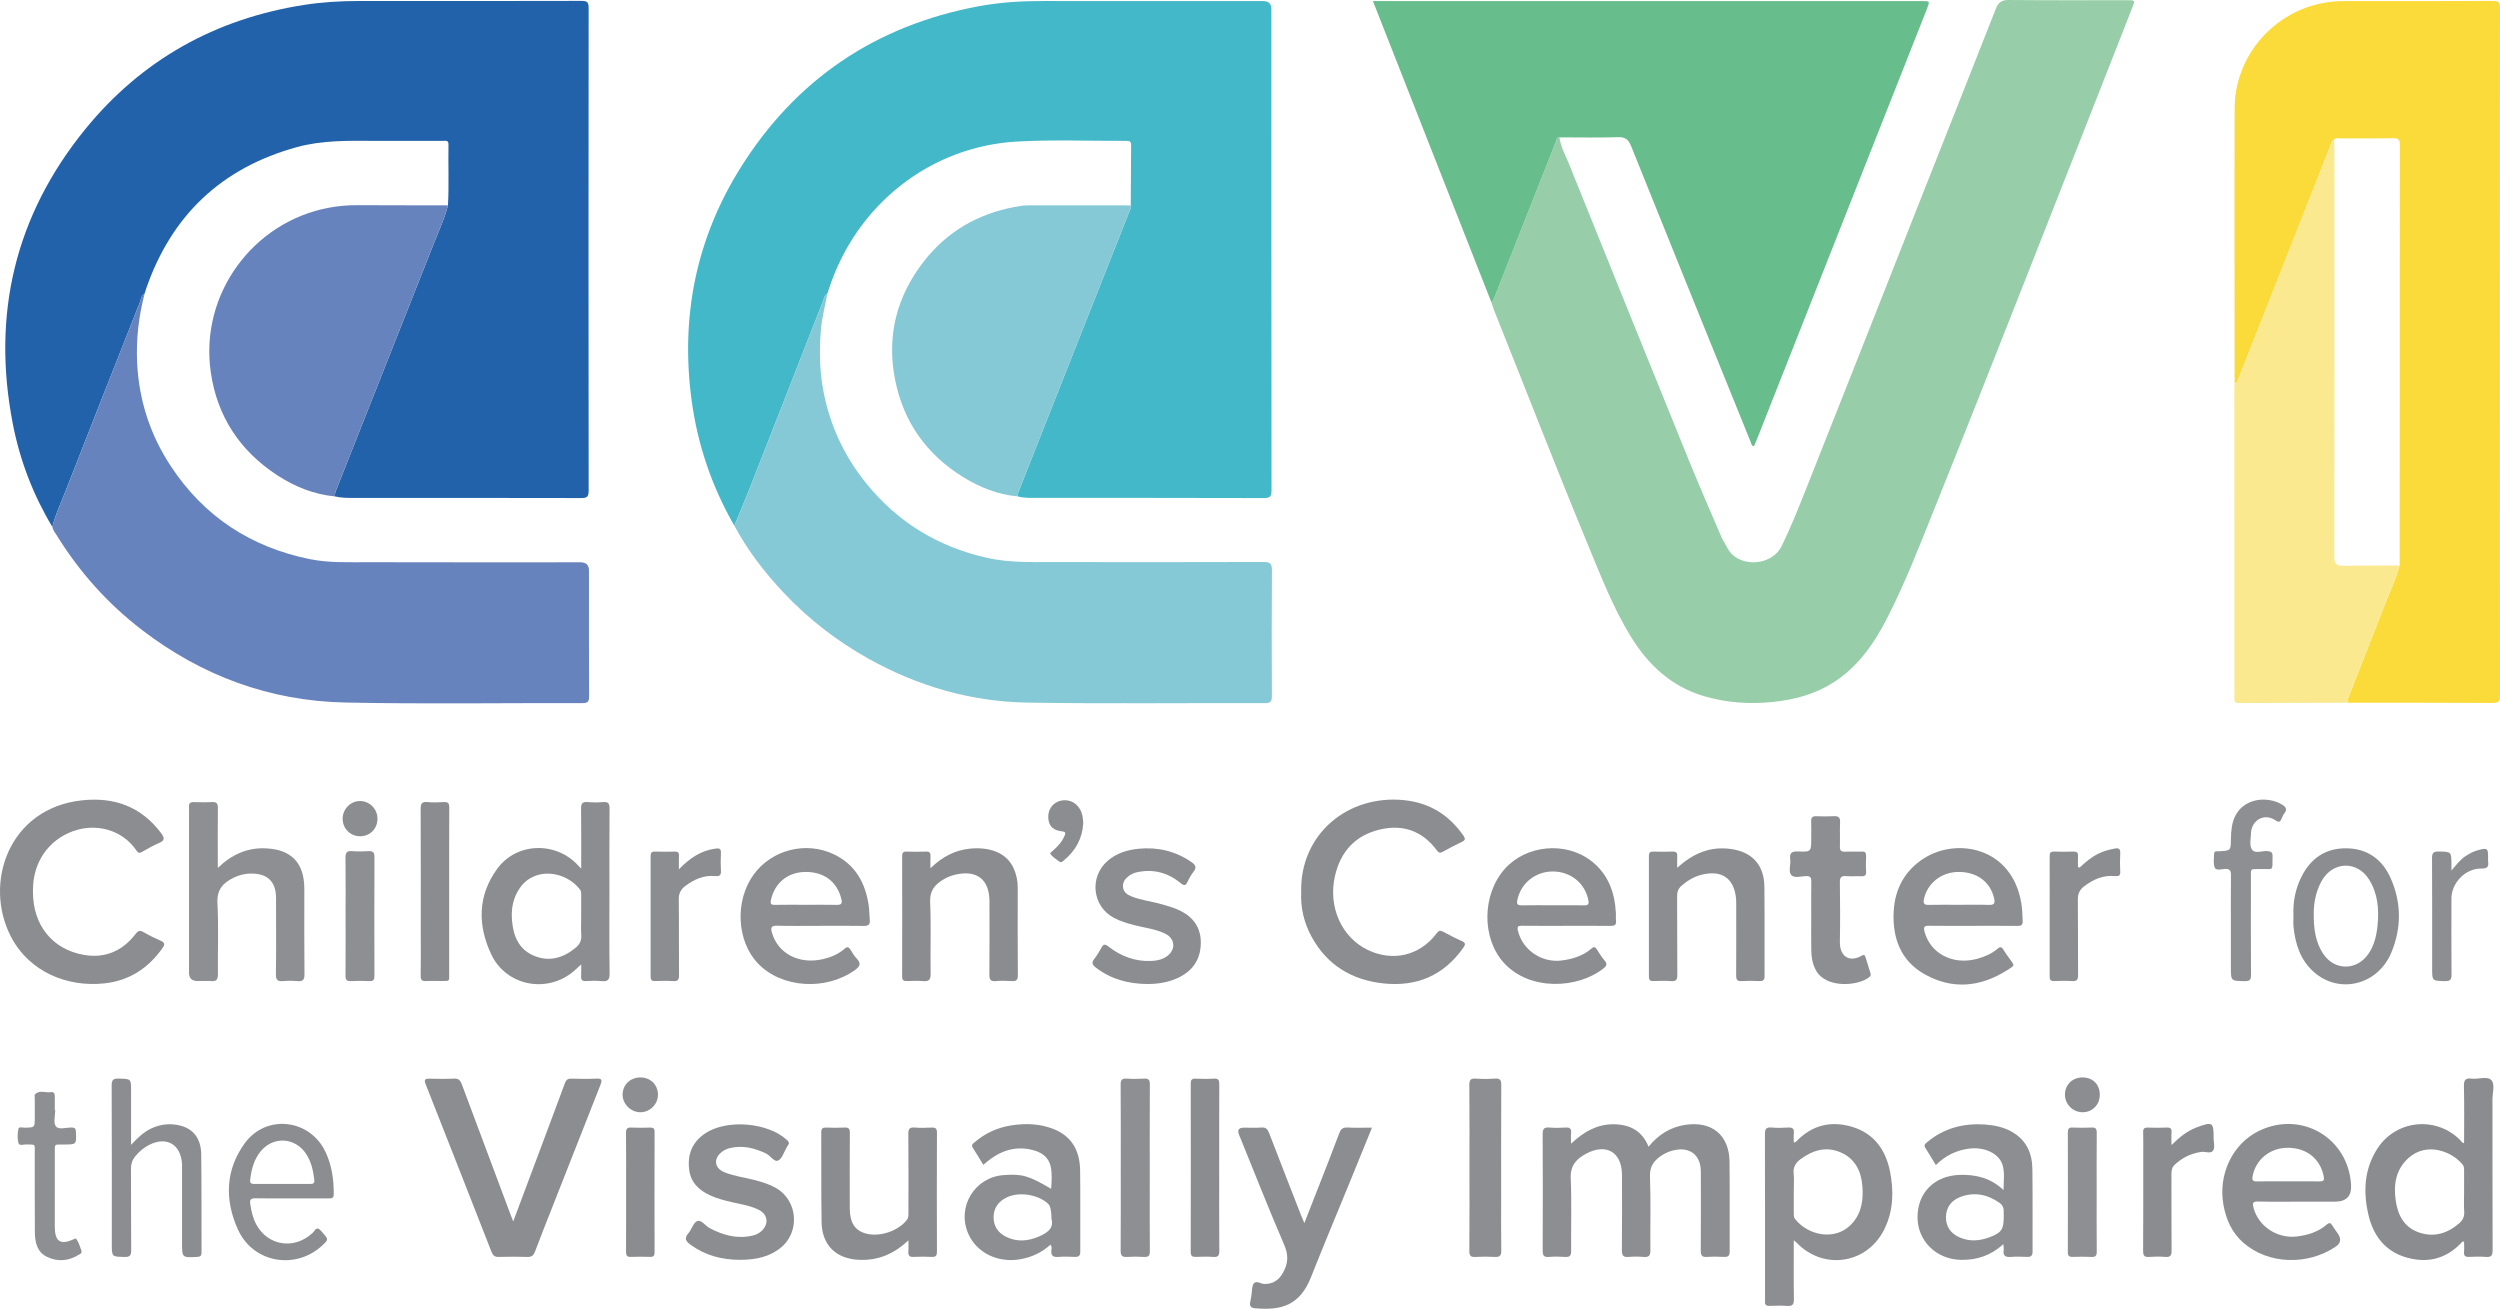 <?xml version="1.0" encoding="UTF-8"?>
<svg id="Layer_2" data-name="Layer 2" xmlns="http://www.w3.org/2000/svg" viewBox="0 0 1947.038 1019.287">
  <defs>
    <style>
      .cls-1 {
        fill: #8c8e91;
      }

      .cls-1, .cls-2, .cls-3, .cls-4, .cls-5, .cls-6, .cls-7, .cls-8, .cls-9, .cls-10, .cls-11, .cls-12 {
        stroke-width: 0px;
      }

      .cls-2 {
        fill: #8e8f92;
      }

      .cls-3 {
        fill: #43b8c9;
      }

      .cls-4 {
        fill: #fbe98f;
      }

      .cls-5 {
        fill: #2262ab;
      }

      .cls-6 {
        fill: #fadb3a;
      }

      .cls-7 {
        fill: #8b8d90;
      }

      .cls-8 {
        fill: #6783be;
      }

      .cls-9 {
        fill: #8a8c8f;
      }

      .cls-10 {
        fill: #86c9d6;
      }

      .cls-11 {
        fill: #67bd8b;
      }

      .cls-12 {
        fill: #97cea9;
      }
    </style>
  </defs>
  <g id="Layer_1-2" data-name="Layer 1">
    <g>
      <path class="cls-5" d="M40.796,410.391c-15.055-25.023-25.34-51.949-30.87-80.544-16.445-85.037,1.782-162.036,56.488-229.248C110.401,46.556,167.796,14.609,236.804,3.821c14.177-2.216,28.44-3.037,42.773-3.032,57.788.019,115.576.062,173.363-.099,4.412-.012,5.501,1.077,5.497,5.482-.127,125.356-.131,250.712.011,376.068.005,4.725-1.392,5.664-5.825,5.654-59.286-.143-118.573-.093-177.859-.102-4.663-.001-9.328-.059-13.901-1.169-.194-1.702.262-3.242.904-4.826,2.743-6.767,5.356-13.586,8.047-20.374,22.746-57.385,45.541-114.751,68.208-172.167,3.828-9.695,8.288-19.172,10.857-29.339.872-15.785.104-31.584.405-47.373.07-3.689-2.484-2.805-4.45-2.809-17.812-.04-35.625.023-53.437-.036-20.131-.067-40.295-.558-59.974,4.832-58.643,16.062-97.769,52.935-117.612,110.335-.432,1.251-.798,2.525-1.195,3.789-2.589,1.478-2.733,4.349-3.66,6.698-19.476,49.325-38.934,98.656-58.27,148.036-3.493,8.922-7.684,17.604-9.892,27.003Z"/>
      <path class="cls-3" d="M880.646,159.948c.084-15.639.121-31.279.295-46.917.03-2.752-1.168-3.333-3.607-3.322-28.472.135-57.017-1.07-85.403.54-67.76,3.843-125.07,49.403-146.306,114.62-.411,1.261-.836,2.517-1.254,3.775-2.485,1.34-2.656,4.073-3.523,6.264-8.181,20.682-16.213,41.423-24.316,62.137-10.642,27.206-21.265,54.419-31.989,81.592-4.072,10.318-8.405,20.534-12.619,30.797-17.536-30.484-28.671-63.14-33.33-98.004-8.65-64.732,3.49-125.393,38.089-180.695,43.13-68.937,105.316-110.879,185.445-125.856,16.571-3.097,33.31-4.103,50.153-4.082,57.123.069,114.246.026,171.369.027q6.528 0,6.532,6.318c.001,124.86-.025,249.719.101,374.579.005,4.631-.882,6.19-5.901,6.174-59.287-.189-118.576-.116-177.864-.133-4.656-.001-9.335.097-13.893-1.155-.313-1.928.603-3.618,1.255-5.275,13.796-35.041,27.648-70.061,41.507-105.077,14.409-36.405,28.842-72.8,43.25-109.205.908-2.293,2.349-4.45,2.009-7.101Z"/>
      <path class="cls-12" d="M1214.555,106.981c.877,7.376,4.613,13.767,7.314,20.472,30.869,76.642,61.828,153.249,92.932,229.796,8.308,20.445,17.154,40.673,25.849,60.959,1.237,2.885,3.155,5.471,4.538,8.302,7.58,15.514,34.183,15.322,42.338-1.183,7.373-14.922,13.439-30.361,19.563-45.768,30.092-75.707,59.906-151.524,89.844-227.292,19.145-48.452,38.397-96.863,57.415-145.365,1.966-5.013,4.433-6.962,10.096-6.902,30.809.328,61.623.153,92.435.159,5.917.001,6.004.114,3.965,5.301-28.4,72.26-56.739,144.544-85.232,216.768-23.077,58.494-46.144,116.994-69.606,175.334-11.453,28.477-22.499,57.165-36.611,84.497-10.188,19.731-22.689,37.577-41.924,49.723-14.349,9.061-30.151,13.227-46.932,14.929-18.256,1.852-36.156.614-53.673-4.593-25.21-7.493-43.143-24.197-56.649-46.148-13.644-22.174-23.055-46.348-32.948-70.284-25.162-60.878-48.974-122.297-73.43-183.458-.859-2.149-1.5-4.385-2.243-6.581.683-1.117,1.546-2.162,2.021-3.361,6.159-15.535,12.255-31.095,18.382-46.643,9.949-25.247,19.9-50.493,29.89-75.724.492-1.242.407-3.211,2.664-2.94Z"/>
      <path class="cls-11" d="M1214.555,106.981c-2.257-.272-2.172,1.698-2.664,2.94-9.99,25.231-19.941,50.477-29.89,75.724-6.127,15.548-12.223,31.108-18.382,46.643-.475,1.199-1.339,2.245-2.021,3.361-30.705-78.074-61.41-156.148-92.35-234.822h6.338c140.258,0,280.517-0,420.775.001,6.789 0,6.769-.004,4.28,6.298-44.097,111.634-88.189,223.27-132.288,334.903-.73,1.848-1.536,3.665-2.307,5.497-2.115-.341-2.11-2.121-2.617-3.374-31.083-76.73-62.191-153.451-93.053-230.27-2.118-5.272-4.524-7.232-10.35-7.044-15.142.487-30.312.151-45.47.144Z"/>
      <path class="cls-6" d="M1740.344,298.585c-.018-71.439-.224-142.88.019-214.318.139-40.948,30.82-75.932,71.27-82.343,4.792-.76,9.582-1.092,14.412-1.093,38.481-.005,76.963.071,115.444-.105,4.373-.02,5.545,1.054,5.542,5.5-.12,178.516-.122,357.032.008,535.548.003,4.723-1.395,5.715-5.848,5.692-37.647-.193-75.296-.144-112.944-.168-.476-1.766.417-3.298,1.005-4.801,9.248-23.666,18.616-47.285,27.825-70.967,4.022-10.341,8.797-20.401,11.8-31.129.031-47.59.077-95.179.088-142.769.015-61.568-.037-123.137.094-184.705.009-4.122-1.03-5.372-5.232-5.291-13.645.265-27.298.075-40.947.129-1.749.007-3.702-.651-5.184.963-2.39,1.642-2.637,4.455-3.575,6.827-23.708,59.997-47.355,120.019-71.034,180.028-.515,1.304-.66,3.073-2.742,3.001Z"/>
      <path class="cls-8" d="M40.796,410.391c2.207-9.398,6.398-18.081,9.892-27.003,19.335-49.38,38.794-98.712,58.27-148.036.927-2.349,1.071-5.22,3.66-6.698-4.566,17.597-6.672,35.415-5.823,53.647,1.376,29.567,10.252,56.672,26.533,81.221,25.8,38.903,62.035,62.536,107.662,71.887,15.262,3.128,30.793,2.395,46.222,2.444,54.968.174,109.938.067,164.907.069q6.572 0,6.577,6.419c.002,32.637-.068,65.273.088,97.909.019,4.036-.893,5.359-5.175,5.348-61.631-.167-123.284.833-184.889-.458-58.586-1.227-111.429-20.721-158.05-56.436-26.701-20.455-48.782-45.135-66.463-73.738-1.293-2.092-2.998-4.011-3.409-6.576Z"/>
      <path class="cls-10" d="M571.924,409.434c4.214-10.263,8.547-20.478,12.619-30.797,10.725-27.173,21.347-54.387,31.989-81.592,8.103-20.713,16.134-41.455,24.316-62.137.867-2.192,1.039-4.924,3.523-6.264-1.608,9.264-4.179,18.321-4.993,27.771-1.375,15.964-1.139,31.797,1.785,47.571,5.003,26.994,16.256,51.147,33.464,72.454,24.711,30.599,56.498,49.763,94.911,58.191,16.247,3.565,32.689,3.084,49.108,3.112,55.127.094,110.254.093,165.381-.063,4.868-.014,6.61,1.028,6.57,6.296-.247,32.63-.19,65.262-.042,97.893.019,4.096-.625,5.762-5.342,5.748-61.622-.189-123.256.57-184.863-.405-43.977-.696-85.386-12.703-123.924-34.185-24.595-13.71-46.598-30.753-65.909-51.203-14.988-15.872-28.233-33.083-38.592-52.391Z"/>
      <path class="cls-4" d="M1740.344,298.585c2.082.072,2.227-1.697,2.742-3.001,23.678-60.009,47.325-120.03,71.034-180.028.937-2.372,1.184-5.185,3.576-6.827.136,2.315.388,4.63.388,6.945.02,106.048.057,212.095-.104,318.142-.008,5.108,1.824,6.81,6.439,6.783,14.819-.085,29.638-.135,44.457-.198-3.003,10.728-7.778,20.787-11.8,31.129-9.208,23.681-18.577,47.3-27.825,70.967-.588,1.503-1.48,3.036-1.005,4.801-28.141.067-56.282.103-84.422.248-2.84.015-3.801-.952-3.712-3.751.164-5.156.047-10.32.046-15.482-.014-75.584-.028-151.167-.032-226.751,0-.992.142-1.985.218-2.977Z"/>
      <path class="cls-10" d="M880.646,159.948c.34,2.651-1.101,4.809-2.009,7.101-14.408,36.405-28.841,72.8-43.25,109.205-13.859,35.016-27.711,70.036-41.507,105.077-.653,1.657-1.568,3.346-1.255,5.275-15.534-1.387-29.617-7.046-42.696-15.157-28.255-17.522-46.176-42.662-52.727-75.217-6.901-34.295.995-65.494,22.567-93.005,18.073-23.048,41.934-36.737,70.65-42.07,3.413-.634,6.898-1.226,10.351-1.235,26.625-.075,53.251-.002,79.876.026Z"/>
      <path class="cls-8" d="M348.879,159.918c-2.569,10.166-7.029,19.643-10.857,29.339-22.667,57.416-45.462,114.782-68.208,172.167-2.691,6.788-5.304,13.607-8.047,20.374-.642,1.584-1.098,3.123-.904,4.826-16.38-1.559-31.227-7.547-44.84-16.42-29.139-18.993-46.884-45.864-51.851-80.216-8.849-61.201,33.184-117.305,92.001-128.227,7.383-1.371,14.768-2.007,22.271-1.968,23.477.122,46.956.095,70.434.126Z"/>
      <path class="cls-1" d="M1223.546,890.725c10.035-9.402,20.271-15.094,32.695-15.125,12.582-.032,22.6,4.703,27.674,17.488,7.682-9.439,16.985-15.304,28.771-17.062,20.452-3.051,34.029,7.944,34.29,28.54.296,23.309.024,46.626.123,69.939.013,3.175-.874,4.554-4.238,4.389-4.487-.22-9.007-.273-13.486.014-3.805.244-4.819-1.2-4.791-4.871.154-19.482.076-38.966.067-58.449-.001-1.83-.005-3.666-.14-5.49-.75-10.128-7.893-16.04-17.967-14.764-4.332.549-8.436,1.933-12.123,4.35-5.973,3.916-9.715,8.391-9.398,16.613.739,19.122.103,38.293.337,57.44.052,4.28-1.292,5.52-5.361,5.172-3.803-.325-7.679-.326-11.482,0-4.072.349-5.425-.892-5.374-5.177.231-19.48.112-38.965.098-58.448-.014-17.918-12.125-25.209-27.998-16.743-7.583,4.045-12.369,9.288-11.935,19.198.822,18.781.132,37.625.326,56.44.039,3.807-1.103,4.989-4.808,4.727-4.144-.293-8.351-.358-12.482.014-4.189.378-4.904-1.388-4.887-5.13.133-30.14.157-60.281-.022-90.421-.025-4.153,1.048-5.602,5.246-5.234,4.133.363,8.338.301,12.482.012,3.535-.247,4.825.981,4.426,4.472-.239,2.091-.044,4.232-.044,8.107Z"/>
      <path class="cls-7" d="M399.703,951.303c5.412-14.455,10.289-27.481,15.165-40.508,8.388-22.411,16.814-44.808,25.111-67.253.964-2.607,2.298-3.57,5.086-3.486,6.488.197,12.999.309,19.476-.022,4.511-.231,4.495,1.341,3.114,4.83-12.728,32.137-25.351,64.316-37.992,96.487-4.376,11.137-8.792,22.258-13.023,33.45-1.084,2.868-2.492,4.218-5.781,4.108-7.485-.25-14.987-.208-22.476-.016-2.984.076-4.448-1.016-5.518-3.752-17.067-43.644-34.193-87.265-51.399-130.854-1.423-3.606-.233-4.298,3.126-4.214,6.324.157,12.667.283,18.977-.048,3.55-.186,4.936,1.311,6.069,4.357,12.275,33.021,24.662,66,37.022,98.989.814,2.173,1.662,4.333,3.044,7.931Z"/>
      <path class="cls-7" d="M25.671,694.68c.012,25.898,15.18,44.866,39.933,49.045,16.384,2.766,29.801-3.126,39.874-16.214,2.039-2.649,3.4-3.235,6.337-1.516,4.298,2.517,8.833,4.664,13.391,6.691,3.124,1.389,3.352,2.828,1.422,5.581-11.126,15.877-26.137,25.582-45.436,27.631-28.423,3.016-58.197-8.599-72.659-36.396-21.59-41.498-1.871-100.004,55.299-106.185,25.333-2.739,46.165,4.926,61.737,25.648,2.731,3.635,2.864,5.673-1.743,7.602-4.585,1.919-8.892,4.52-13.264,6.924-1.704.937-2.821,1.102-4.102-.805-11.39-16.954-32.093-21.669-49.508-15.38-19.272,6.961-31.12,24.162-31.279,45.375-.005.666-.001,1.332-.001,1.998Z"/>
      <path class="cls-1" d="M1397.022,965.906c0,16.048-.156,31.016.099,45.976.073,4.248-1.284,5.478-5.348,5.181-4.471-.327-8.991-.218-13.477-.024-2.876.124-3.999-.96-3.671-3.743.058-.492.008-.998.008-1.497,0-42.771.051-85.542-.084-128.313-.013-3.982.766-5.753,5.134-5.359,4.294.387,8.665.308,12.973.015,3.589-.244,4.766,1.09,4.41,4.529-.235,2.269-.044,4.583-.044,7.171.857-.295,1.41-.316,1.682-.603,12.18-12.895,27.018-16.639,43.731-11.659,17.056,5.082,26.126,17.909,29.502,34.603,3.077,15.217,2.731,30.507-4.249,44.897-13.23,27.272-47.324,32.622-68.364,10.825-.431-.447-.938-.82-2.302-2ZM1397.021,927.805c0,5.649-.004,11.298.003,16.946.002,1.655-.063,3.283,1.088,4.731,10.283,12.927,31.703,17.319,44.215,3.491,7.622-8.423,8.989-18.627,8.107-29.341-.944-11.466-5.532-21.021-16.492-25.947-11.493-5.165-22.062-2.045-31.734,5.171-3.646,2.72-5.779,6.045-5.285,11.004.458,4.606.098,9.294.099,13.946Z"/>
      <path class="cls-7" d="M1013.381,694.935c-1.11-45.548,36.708-76.31,80.318-71.744,19.698,2.063,34.708,11.438,45.947,27.479,1.827,2.608,1.618,3.75-1.295,5.097-4.977,2.301-9.803,4.941-14.615,7.58-1.893,1.038-3.04,1.136-4.516-.859-11.286-15.247-26.376-20.791-44.747-16.386-19.052,4.567-30.404,17.193-34.74,35.942-5.614,24.279,5.151,48.053,25.646,57.85,19.505,9.324,40.546,4.3,53.453-12.955,1.651-2.207,2.877-2.543,5.22-1.266,4.671,2.545,9.403,5.018,14.277,7.139,3.324,1.447,3.062,2.836,1.218,5.444-15.175,21.463-36.124,30.344-61.856,27.667-24.725-2.572-44.121-14.166-56.22-36.417-5.908-10.866-8.633-22.624-8.09-34.569Z"/>
      <path class="cls-7" d="M452.636,676.518c0-16.267.131-31.378-.088-46.484-.058-4.005.821-5.778,5.169-5.371,3.961.371,8.004.328,11.974.008,3.93-.317,5.08.973,5.045,4.972-.194,22.299-.093,44.601-.093,66.901,0,20.47-.217,40.944.148,61.407.095,5.324-1.584,6.618-6.44,6.141-3.957-.389-7.988-.202-11.977-.039-2.753.113-3.99-.757-3.779-3.674.199-2.753.043-5.532.043-9.303-2.637,2.404-4.463,4.236-6.457,5.862-20.795,16.958-52.069,10.691-63.569-13.636-10.728-22.694-10.583-45.794,4.592-66.639,15.175-20.844,45.94-21.521,63.271-2.446.435.479.886.944,2.162,2.3ZM452.639,713.525c0-5.494.003-10.988-.002-16.482-.001-1.489.082-2.953-.925-4.278-10.608-13.953-34.479-18.236-46.519-1.639-5.661,7.804-7.221,16.722-6.401,26.08,1.045,11.926,5.306,22.249,17.133,27.174,11.765,4.9,22.495,1.751,32.101-6.012,3.1-2.504,4.998-5.511,4.693-9.865-.348-4.97-.081-9.984-.081-14.978Z"/>
      <path class="cls-9" d="M1919.071,890.238c0-14.786.23-29.538-.129-44.276-.12-4.93,1.302-6.498,6.073-5.896,5.219.658,12.066-2.249,15.323,1.195,2.975,3.146.822,9.847.829,14.976.054,39.133-.033,78.266.122,117.399.016,4.15-1.071,5.618-5.276,5.271-4.302-.356-8.663-.232-12.985-.027-2.992.142-4.285-.767-4.006-3.916.234-2.632.048-5.302.048-7.842-.949-.582-1.393-.01-1.822.45-11.99,12.864-26.655,16.538-43.25,11.716-16.712-4.857-25.796-17.273-29.511-33.484-4.097-17.875-3.182-35.539,7.178-51.439,14.699-22.558,46.194-25.308,64.83-5.985.638.661.922,1.805,2.574,1.858ZM1919.072,928.661c0-5.659-.016-11.319.01-16.978.008-1.685-.032-3.303-1.172-4.715-8.302-10.275-28.017-17.907-42.187-5.043-10.082,9.153-11.789,21.114-9.772,33.909,1.774,11.255,6.941,20.343,18.243,24.122,11.56,3.865,21.932.678,31.014-7.201,2.807-2.435,4.242-5.194,3.953-9.12-.366-4.967-.088-9.98-.089-14.974Z"/>
      <path class="cls-2" d="M169.621,675.961c11.152-10.739,23.239-15.914,37.454-15.261,19.995.918,29.93,11.471,29.946,31.519.017,22.146-.133,44.294.117,66.438.051,4.53-1.299,5.867-5.625,5.445-3.63-.354-7.348-.348-10.98-.003-4.269.406-5.723-.802-5.654-5.4.285-18.812.122-37.631.114-56.447-.001-1.831.035-3.67-.119-5.491-.846-10.008-6.239-15.469-16.192-16.29-5.746-.474-11.28.483-16.504,3.009-8.321,4.023-13.422,9.213-12.836,19.907,1.009,18.428.158,36.952.371,55.433.049,4.23-1.311,5.623-5.41,5.271-3.472-.299-6.991-.06-10.489-.062q-6.595-.004-6.601-6.418c-.002-41.795-.001-83.591-.001-125.386 0-1.332.078-2.669-.012-3.995-.173-2.576.972-3.585,3.533-3.531,4.828.103,9.671.224,14.488-.037,3.653-.198,4.495,1.341,4.46,4.689-.143,13.486-.059,26.975-.059,40.463,0,1.63-0,3.26-0,6.147Z"/>
      <path class="cls-1" d="M1536.325,721.055c-11.317.001-22.636.107-33.95-.06-3.744-.055-4.488.958-3.508,4.631,4.55,17.058,22.019,26.202,40.833,21.153,5.852-1.57,11.339-3.911,15.975-7.862,2.036-1.735,3.259-1.625,4.598.714,1.235,2.157,2.772,4.144,4.214,6.179,4.703,6.637,5.312,5.622-1.619,9.993-20.549,12.957-42.289,15.076-63.794,3.045-18.829-10.533-25.344-28.441-24.24-49.071.93-17.392,8.539-31.691,23.517-41.266,25.794-16.489,68.598-8.654,75.869,34.799.771,4.606.887,9.246,1.092,13.898.139,3.161-1.075,3.937-4.037,3.903-11.648-.136-23.299-.056-34.949-.055ZM1525.588,704.67c7.829,0,15.665-.2,23.484.081,4.132.149,4.828-1.448,4.009-5.016-2.986-13.018-13.505-20.815-28.043-20.646-13.222.154-24.109,8.899-26.672,21.278-.684,3.306.317,4.446,3.736,4.362,7.824-.191,15.657-.06,23.486-.06Z"/>
      <path class="cls-1" d="M638.184,721.055c-10.988 0-21.981.186-32.963-.086-4.777-.119-5.135,1.587-3.962,5.588,4.738,16.152,21.028,24.684,39.578,20.458,6.243-1.422,12.074-3.86,16.922-8.114,2.104-1.846,3.236-1.51,4.585.686,1.478,2.405,2.946,4.898,4.864,6.934,3.445,3.656,2.888,5.893-1.213,8.86-22.702,16.426-57.3,14.253-75.709-5.05-16.638-17.446-18.116-48.908-3.256-69.297,14.061-19.293,40.808-26.119,62.534-15.633,16.628,8.025,24.489,22.275,27.021,39.934.517,3.606.422,7.295.813,10.924.398,3.691-.971,4.943-4.752,4.872-11.484-.216-22.974-.078-34.462-.078ZM627.565,704.67c7.973,0,15.949-.121,23.919.056,3.536.078,4.73-.785,3.799-4.553-3.335-13.492-13.524-21.259-28.113-21.084-13.649.164-23.753,8.488-26.695,21.613-.72,3.212-.066,4.092,3.171,4.023,7.97-.169,15.946-.055,23.919-.055Z"/>
      <path class="cls-7" d="M1792.635,935.87c-11.326 0-22.656.196-33.974-.1-4.321-.113-4.494,1.373-3.576,4.874,3.802,14.502,18.644,24.336,34.108,22.299,8.374-1.103,16.306-3.523,22.817-9.17,2.226-1.931,3.262-1.29,4.54.831,1.286,2.134,2.813,4.123,4.235,6.176q4.252,6.134-1.785,10.189c-22.009,14.785-52.442,13.668-71.587-2.876-9.057-7.826-13.693-18.155-15.776-29.82-4.197-23.506,6.985-47.201,27.187-57.277,33.013-16.465,69.984,4.857,72.233,41.659q.808,13.215-12.44,13.215c-8.661,0-17.322 0-25.982 0ZM1781.959,920.052c8.157,0,16.315-.064,24.471.036,2.66.033,3.958-.345,3.364-3.595-2.5-13.664-13.048-22.424-27.553-22.579-14.127-.151-25.461,8.935-27.901,22.273-.494,2.7.019,3.981,3.15,3.919,8.154-.163,16.313-.055,24.47-.054Z"/>
      <path class="cls-7" d="M1219.799,721.05c-11.487.001-22.976.085-34.461-.054-3.199-.039-3.919.689-3.125,3.977,3.595,14.879,18.466,25.069,34.006,23.071,8.572-1.102,16.618-3.539,23.265-9.303,2.059-1.786,3.028-1.065,4.23.782,1.905,2.927,3.729,5.953,5.995,8.586,2.229,2.59,1.622,4.119-.807,6.048-20.101,15.967-57.553,17.78-77.626-4.237-17.296-18.972-17.292-53.043.717-73.271,16.522-18.558,47.266-21.559,67.186-6.209,13.335,10.275,18.54,24.683,19.313,41.019.087,1.827-.161,3.685.075,5.486.456,3.48-1.199,4.194-4.306,4.159-11.486-.132-22.974-.052-34.461-.052ZM1209.48,705.041c8.149,0,16.299-.098,24.445.051,3.035.056,3.691-1.028,3.155-3.85-2.527-13.319-13.828-22.544-27.777-22.521-13.592.023-24.868,9.181-27.574,22.206-.628,3.024-.018,4.238,3.306,4.169,8.145-.169,16.296-.055,24.445-.055Z"/>
      <path class="cls-1" d="M1560.224,968.982c-9.773,8.907-20.784,12.5-33.28,12.203-18.928-.45-33.51-14.724-33.551-33.144-.043-19.27,13.349-32.514,33.056-33.027,12.414-.323,23.747,2.277,33.933,11.823.044-7.251,1.077-13.472-.752-19.526-2.686-8.892-13.933-14.165-25.605-12.797-10.163,1.191-18.77,5.354-26.381,12.857-2.839-4.678-5.375-9.112-8.177-13.372-1.531-2.328.028-3.295,1.416-4.46,13.069-10.97,28.299-14.885,45.065-13.739,7.203.493,14.168,1.954,20.557,5.465,11.395,6.262,16.149,16.553,16.335,28.923.322,21.466.037,42.941.149,64.412.017,3.28-1.078,4.454-4.333,4.29-4.152-.209-8.343-.309-12.479.022-4.249.339-6.37-.851-5.675-5.455.184-1.215-.138-2.506-.278-4.474ZM1560.546,947.627c-.303-3.407,1.146-7.714-3.199-10.769-9.511-6.687-19.687-8.783-30.658-4.614-7.019,2.667-11.071,8.209-11.142,15.696-.069,7.238,3.639,12.641,10.396,15.667,8.105,3.63,16.194,2.878,24.219-.264,8.611-3.371,10.385-6.009,10.384-15.714Z"/>
      <path class="cls-1" d="M765.796,907.198c-2.765-4.528-5.347-8.966-8.149-13.262-1.532-2.349.203-3.307,1.522-4.436,8.16-6.987,17.63-11.303,28.18-12.985,11.31-1.804,22.552-1.462,33.364,2.863,14.573,5.829,20.319,17.517,20.507,32.317.266,20.96.014,41.927.125,62.89.017,3.26-1.043,4.466-4.315,4.306-4.317-.211-8.674-.323-12.974.025-4.323.35-5.67-1.409-5.207-5.433.14-1.212.478-2.614-.755-4.093-6.664,6.043-14.465,9.702-23.316,11.299-17.486,3.155-34.116-4.886-40.673-19.865-9.096-20.777,4.822-43.933,27.431-45.638,14.467-1.091,19.516.348,37.107,10.677.392-5.923.868-11.722-.346-17.357-1.374-6.383-5.891-10.345-11.977-12.262-12.285-3.869-23.622-1.465-34.052,5.776-2.156,1.497-4.115,3.28-6.472,5.179ZM818.901,949.201q-0-9.318-2.581-11.69c-7.894-7.256-22.565-9.602-32.228-4.964-6.312,3.03-10.194,8.034-10.269,15.201-.074,7.101,3.358,12.377,9.741,15.514,8.492,4.173,17.072,3.385,25.484-.216,6.476-2.772,11.966-6.431,9.852-13.846Z"/>
      <path class="cls-7" d="M1068.519,878.219c-5.619,13.815-10.971,27.027-16.364,40.221-10.37,25.37-21.002,50.635-31.074,76.123-8.785,22.23-23.152,26.159-43.617,24.329-3.528-.316-4.536-2.009-3.692-5.294.453-1.762.608-3.599.921-5.397.511-2.939.164-6.563,1.789-8.635,1.984-2.529,5.362.347,8.183.399,6.868.128,11.353-2.949,14.724-9.085,3.944-7.179,4.15-13.547.741-21.448-12.236-28.364-23.518-57.14-35.161-85.761q-2.214-5.442,3.881-5.451c4.494-.005,9.009.268,13.475-.086,3.54-.281,4.918,1.271,6.085,4.314,8.269,21.555,16.697,43.048,25.086,64.558.595,1.526,1.273,3.021,2.345,5.552,4.112-10.494,7.882-20.073,11.62-29.665,5.247-13.465,10.583-26.897,15.624-40.439,1.256-3.374,2.997-4.491,6.526-4.317,6.087.3,12.2.083,18.907.083Z"/>
      <path class="cls-9" d="M724.647,676.23c9.394-9.192,19.393-14.221,31.052-15.322,14.166-1.338,27.906,2.621,33.631,15.098,2.179,4.748,3.295,9.733,3.291,14.975-.016,22.81-.103,45.62.087,68.428.032,3.86-1.167,4.92-4.817,4.665-4.144-.289-8.349-.354-12.48.014-4.166.371-4.903-1.371-4.87-5.112.168-18.979.09-37.96.074-56.94-.015-17.18-9.916-24.829-26.789-20.803-3.279.782-6.333,2.041-9.19,3.762-6.577,3.963-10.625,8.679-10.237,17.522.818,18.611.067,37.287.374,55.929.079,4.794-1.475,6.004-5.886,5.636-4.135-.346-8.326-.192-12.484-.033-2.701.103-3.816-.649-3.807-3.61.092-31.134.082-62.268.013-93.402-.006-2.665.56-3.948,3.558-3.822,4.988.209,9.997.212,14.985-.001,3.021-.129,3.705,1.181,3.533,3.839-.168,2.598-.037,5.215-.037,9.178Z"/>
      <path class="cls-7" d="M1306.244,675.878c12.642-11.552,26.072-16.951,42.056-14.641,16.513,2.387,25.645,12.495,25.841,29.484.266,23.14.016,46.285.134,69.427.016,3.146-1.075,4.04-4.052,3.917-4.655-.194-9.336-.251-13.985.014-3.493.199-4.107-1.329-4.088-4.407.111-18.647.063-37.294.043-55.941-.002-1.824-.032-3.668-.289-5.468-2.062-14.462-10.975-20.407-25.45-17.296-6.569,1.412-12.043,4.622-16.981,8.992-2.389,2.114-3.322,4.608-3.299,7.898.14,20.478-.02,40.958.154,61.435.031,3.696-.896,5.061-4.718,4.798-4.642-.32-9.325-.178-13.984-.041-2.63.077-3.431-.967-3.426-3.52.061-31.301.067-62.602-.003-93.902-.006-2.663.963-3.469,3.505-3.398,4.993.138,9.997.179,14.987-.014,2.968-.115,3.762,1.146,3.591,3.839-.165,2.586-.036,5.191-.036,8.825Z"/>
      <path class="cls-9" d="M707.518,965.99c-11.246,10.56-23.379,15.681-37.872,15.206-18.186-.597-29.437-11.051-29.768-29.316-.423-23.301-.098-46.615-.269-69.922-.024-3.271,1.198-3.907,4.078-3.788,4.656.192,9.335.239,13.985-.012,3.289-.177,4.228.942,4.205,4.208-.138,19.645-.108,39.292-.052,58.938.031,10.895,3.969,16.955,12.299,19.314,10.762,3.048,25.172-1.712,32.078-10.411,1.429-1.8,1.308-3.671,1.309-5.637.009-20.479.104-40.958-.081-61.436-.035-3.882.937-5.324,4.957-4.993,4.301.354,8.662.237,12.982.027,3.06-.149,4.369.519,4.354,4.019-.136,30.801-.123,61.602-.012,92.404.012,3.209-.786,4.479-4.15,4.299-4.65-.249-9.335-.26-13.984.003-3.456.195-4.363-1.248-4.101-4.377.205-2.446.041-4.923.041-8.525Z"/>
      <path class="cls-7" d="M893.146,766.351c-14.517-.168-27.922-3.732-39.628-12.738-2.666-2.051-3.731-3.807-1.235-6.868,2.192-2.688,3.925-5.782,5.627-8.827,1.534-2.744,2.779-2.773,5.29-.804,9.872,7.741,21.064,11.919,33.786,11.281,4.388-.22,8.588-1.186,12.17-3.903,6.742-5.115,6.017-13.499-1.53-17.26-7.695-3.834-16.267-4.62-24.443-6.772-5.487-1.444-10.883-3.036-15.893-5.755-16.649-9.034-19.041-31.731-4.701-44.211,6.959-6.056,15.26-8.611,24.204-9.479,14.95-1.452,28.701,1.831,41.156,10.418,3.131,2.159,4.265,4.129,1.59,7.503-1.845,2.326-3.35,4.99-4.617,7.686-1.496,3.184-2.548,3.521-5.543,1.067-9.924-8.132-21.374-11.162-34.065-8.322-2.057.46-4.149,1.401-5.861,2.628-3.076,2.203-5.394,5.1-4.798,9.248.54,3.763,3.371,5.617,6.55,6.882,7.764,3.09,16.13,3.922,24.098,6.255,3.821,1.119,7.681,2.212,11.341,3.752,12.641,5.318,18.872,14.289,18.563,26.806-.327,13.253-7.19,22.138-19.138,27.249-7.288,3.118-15.006,4.251-22.923,4.163Z"/>
      <path class="cls-7" d="M576.368,981.18c-13.985-.03-26.955-3.324-38.458-11.661-3.601-2.61-5.394-4.969-1.768-9.097,2.607-2.967,3.839-8.241,6.879-9.428,3.212-1.254,6.279,3.7,9.711,5.511,10.62,5.603,21.581,8.605,33.594,5.75,2.631-.625,4.975-1.812,6.959-3.704,5.678-5.416,4.681-12.819-2.357-16.333-6.621-3.306-13.944-4.326-21.049-5.981-5.683-1.324-11.326-2.756-16.628-5.178-8.781-4.012-15.303-10.025-16.527-20.237-1.41-11.764,2.382-21.321,12.367-28.038,16.832-11.323,48.715-8.745,63.763,5.01,1.423,1.301,2.226,2.404.848,4.154-.408.518-.678,1.143-1.021,1.713-2.14,3.56-3.519,8.745-6.643,10.212-3.043,1.428-6.005-3.927-9.535-5.578-8.975-4.196-18.117-6.532-28.022-4.141-2.298.555-4.411,1.495-6.268,2.944-6.765,5.276-5.907,12.63,1.998,15.866,7.733,3.166,16.088,4.086,24.109,6.231,5.472,1.463,10.867,3.141,15.835,5.934,17.48,9.827,19.213,34.947,3.263,47.129-8.096,6.183-17.536,8.886-31.051,8.923Z"/>
      <path class="cls-7" d="M102.08,891.615c5.293-5.634,9.913-10.104,15.934-12.861,7.249-3.319,14.682-4.061,22.375-2.142,10.155,2.533,16.154,10.145,16.317,22.312.341,25.467.148,50.941.256,76.412.011,2.513-.704,3.424-3.358,3.564-11.824.62-11.819.71-11.819-11.106,0-19.312.001-38.624-.001-57.936-0-1.332.064-2.67-.045-3.994-1.233-14.925-12.345-21.048-25.743-14.105-4.17,2.161-7.718,5.166-10.706,8.847-2.301,2.834-3.313,5.848-3.285,9.598.157,21.142-.034,42.287.17,63.428.04,4.139-1.062,5.41-5.264,5.303-9.835-.252-9.84-.037-9.84-10.099 0-41.121.078-82.243-.111-123.363-.021-4.521,1.287-5.592,5.598-5.457,9.516.297,9.523.07,9.523,9.388,0,13.627 0,27.254 0,42.212Z"/>
      <path class="cls-1" d="M1410.616,713.645c-0-8.982-.101-17.966.055-26.945.053-3.065-.587-4.485-4.073-4.402-3.919.094-9.107,1.869-11.483-.767-2.503-2.776-.321-7.969-.852-12.046-.638-4.896.856-6.603,6.11-6.363,10.228.469,10.244.13,10.244-9.98 0-4.491.14-8.988-.046-13.471-.129-3.11,1.148-4.096,4.115-3.986,4.487.166,8.995.239,13.473-.02,3.625-.21,5.095.875,4.923,4.728-.28,6.308.055,12.642-.13,18.957-.09,3.083,1.025,4.1,4.039,3.962,4.317-.198,8.655.078,12.975-.093,2.669-.106,3.485.927,3.381,3.483-.162,3.985-.255,7.997.025,11.97.233,3.306-1.229,3.915-4.085,3.771-3.817-.192-7.679.237-11.471-.123-4.143-.394-4.93,1.349-4.885,5.091.183,15.3.325,30.61-.005,45.905-.246,11.395,7.209,16.644,17.033,10.988,1.616-.931,2.358-.701,2.873.978,1.314,4.285,2.605,8.578,3.99,12.84.45,1.383-.113,2.203-1.104,2.975-8.894,6.938-33.451,8.773-41.313-5.192-2.881-5.117-3.674-10.641-3.755-16.314-.124-8.647-.032-17.298-.033-25.947Z"/>
      <path class="cls-7" d="M1786.192,713.39c-.542-10.83,1.455-21.19,6.383-30.869,7.198-14.14,18.724-22.006,34.692-21.855,16.433.155,28.151,8.569,34.679,23.398,8.368,19.008,8.436,38.529.532,57.672-10.48,25.381-40.553,32.916-60.476,15.23-10.358-9.194-14.389-21.679-15.767-35.101-.287-2.797-.042-5.649-.042-8.475ZM1801.975,712.167c-.021,11.404,1.408,21.363,7.066,30.222,8.788,13.758,26.441,13.88,35.63.341,4.623-6.811,6.306-14.592,7.062-22.56,1.166-12.289.068-24.36-6.606-35.092-9.398-15.11-28.61-14.322-37.152,1.306-4.581,8.381-6.08,17.473-6,25.783Z"/>
      <path class="cls-7" d="M227.295,933.314c-9.495.001-18.993.139-28.483-.072-3.467-.077-4.387,1.175-3.916,4.365.83,5.624,2.016,11.129,4.773,16.163,9.207,16.809,29.966,19.67,44.062,6.193,1.596-1.526,2.708-5.465,6.255-1.395,5.841,6.702,6.073,6.499,1.889,10.589-20.757,20.289-54.592,14.845-66.55-11.545-10.422-23-9.904-46.386,5.324-67.269,16.711-22.917,50.766-18.86,62.854,6.773,4.912,10.416,6.514,21.552,6.427,33.011-.022,2.838-1.296,3.237-3.651,3.218-9.661-.079-19.323-.033-28.984-.032ZM219.836,922.05c7.139,0,14.279-.049,21.417.028,2.297.025,3.874-.2,3.528-3.178-.852-7.326-2.407-14.427-6.637-20.614-8.424-12.321-24.814-13.423-34.571-2.269-5.683,6.497-7.765,14.48-8.719,22.862-.338,2.965,1.271,3.218,3.565,3.196,7.138-.071,14.278-.026,21.417-.025Z"/>
      <path class="cls-1" d="M1144.434,909.333c0-21.454.106-42.909-.095-64.362-.037-3.991,1.117-5.187,5.014-4.935,4.97.321,9.999.369,14.962-.011,4.198-.321,4.906,1.409,4.889,5.141-.13,29.603-.072,59.206-.072,88.81,0,13.305-.149,26.613.09,39.913.073,4.047-1.267,5.244-5.15,5.019-4.974-.288-9.992-.296-14.965.006-3.721.226-4.794-.935-4.762-4.719.185-21.619.09-43.24.09-64.861Z"/>
      <path class="cls-2" d="M872.863,908.672c0-21.301.088-42.603-.083-63.902-.03-3.763,1.056-4.994,4.799-4.734,4.473.31,8.997.282,13.475.007,3.543-.218,4.486,1.059,4.469,4.516-.13,25.794-.07,51.588-.07,77.382,0,17.474-.081,34.948.069,52.42.029,3.41-.845,4.784-4.438,4.557-4.477-.282-8.999-.282-13.476-.002-3.767.236-4.843-1.142-4.818-4.843.148-21.799.073-43.6.073-65.4Z"/>
      <path class="cls-9" d="M349.827,694.351c0,21.125.023,42.249-.013,63.374-.012,6.912.942,6.234-6.507,6.278-3.827.023-7.665-.177-11.478.058-3.321.205-4.261-1.041-4.199-4.29.19-9.976.069-19.959.069-29.939-0-33.267.065-66.534-.085-99.801-.018-4.001.823-5.746,5.165-5.367,4.294.375,8.656.272,12.968.021,3.363-.195,4.165,1.091,4.146,4.296-.129,21.789-.067,43.579-.067,65.369Z"/>
      <path class="cls-9" d="M949.539,909.749c0,21.456-.088,42.912.084,64.367.03,3.679-.852,5.068-4.686,4.788-4.468-.327-8.984-.206-13.47-.03-2.894.113-4.122-.645-4.115-3.854.091-43.743.083-87.486.014-131.229-.004-2.8.852-3.825,3.693-3.717,4.818.183,9.661.26,14.469-.022,3.474-.204,4.082,1.259,4.067,4.334-.106,21.788-.057,43.576-.057,65.365Z"/>
      <path class="cls-2" d="M1737.449,720.67c-0-12.986-.101-25.972.065-38.956.045-3.549-.791-5.188-4.702-4.973-2.7.149-6.842,1.463-7.897-.967-1.347-3.102-.636-7.162-.539-10.802.067-2.529,2.284-1.915,3.815-1.994,9.254-.477,9.193-.457,9.292-9.759.034-3.146.242-6.326.754-9.427,3.703-22.438,26.731-24.768,39.259-17.05,2.904,1.789,3.962,3.698,1.609,6.711-.906,1.16-1.527,2.583-2.089,3.963-1.091,2.677-1.993,3.391-4.963,1.405-8.011-5.359-17.221-1.005-18.816,8.477-.028.164-.059.33-.059.495-.002,4.491-1.457,9.731.371,13.281,2.246,4.361,8.044,1.37,12.254,1.767,2.857.27,4.183.825,4.104,4.002-.302,12.141,1.419,9.756-9.494,9.981-8.301.171-7.345-.914-7.358,7.573-.037,24.972-.089,49.945.07,74.916.024,3.706-.935,4.849-4.724,4.81-10.95-.113-10.952.058-10.952-10.99,0-10.821 0-21.642-0-32.464Z"/>
      <path class="cls-7" d="M528.738,677.054c8.462-8.812,17.166-14.547,28.241-16.126,3.122-.445,4.703-.174,4.495,3.525-.253,4.479-.256,8.995.003,13.474.199,3.44-.771,4.752-4.421,4.374-8.773-.909-16.266,2.504-23.15,7.559-3.545,2.603-5.336,5.787-5.273,10.546.263,19.635.011,39.277.197,58.914.035,3.722-.921,5.027-4.717,4.766-4.64-.319-9.322-.184-13.979-.037-2.61.083-3.438-.88-3.433-3.467.067-31.289.067-62.578.002-93.867-.005-2.538.691-3.579,3.372-3.493,5.156.166,10.323.129,15.481.013,2.321-.052,3.332.693,3.218,3.124-.147,3.115-.036,6.242-.036,10.694Z"/>
      <path class="cls-7" d="M1619.557,675.759c4.511-4.189,9.132-8.193,14.696-10.932,4.077-2.007,8.358-3.141,12.79-3.986,3.369-.643,4.401.499,4.225,3.836-.245,4.644-.259,9.322.006,13.964.186,3.259-1.06,3.955-4.035,3.662-9.127-.898-16.908,2.504-24.001,7.915-3.375,2.574-5.029,5.672-4.978,10.185.22,19.624.003,39.253.176,58.878.032,3.678-.889,5.07-4.715,4.808-4.637-.318-9.316-.181-13.97-.037-2.614.081-3.447-.906-3.442-3.484.064-31.269.063-62.539.003-93.808-.005-2.519.704-3.614,3.381-3.534,4.987.15,9.986.166,14.972-.007,2.788-.097,3.931.81,3.73,3.675-.194,2.761-.042,5.547-.042,8.321.402.181.803.362,1.205.543Z"/>
      <path class="cls-9" d="M1691.184,891.779c6.319-6.227,12.227-10.941,19.518-13.704,12.459-4.723,13.386-4.208,13.308,8.591-.02,3.294,1.35,7.311-.625,9.694-1.925,2.322-5.95.316-9.031.768-7.986,1.171-14.892,4.484-20.732,10.061-2.11,2.015-2.489,4.462-2.478,7.258.077,19.805-.058,39.612.126,59.416.036,3.85-.882,5.386-4.939,5.043-4.133-.349-8.336-.314-12.475-.007-3.737.277-4.782-.947-4.755-4.723.173-24.631.089-49.264.089-73.896,0-6.158.133-12.32-.057-18.472-.089-2.881.916-3.749,3.712-3.638,4.821.19,9.664.234,14.48-.013,3.106-.159,4.177.865,3.912,3.941-.24,2.786-.051,5.61-.051,9.683Z"/>
      <path class="cls-2" d="M43.018,864.532c0,4.311-1.627,9.835.44,12.604,2.245,3.008,8.082.915,12.34.997,2.688.052,3.277,1.059,3.369,3.54.358,9.687.443,9.648-9.179,9.696-8.165.041-7.28-.969-7.295,7.067-.035,18.968-.029,37.936-.005,56.903.015,11.662,4.303,14.484,14.782,9.807.57-.254,1.591-.734,1.707-.582,2.14,2.819,3.072,6.229,4.252,9.482.771,2.127-1.513,2.795-2.779,3.553-7.683,4.597-15.867,5.127-23.862,1.344-7.795-3.688-9.548-11.221-9.627-18.938-.21-20.629-.049-41.262-.085-61.894-.013-7.615.85-6.552-6.555-6.821-2.131-.078-5.514,1.467-6.195-1.226-.869-3.43-.671-7.346.015-10.868.38-1.951,3.223-.917,4.933-.945,7.813-.126,7.814-.069,7.814-7.989 0-4.992-.003-9.983.002-14.975.001-.998-.391-2.393.115-2.93,3.615-3.835,8.308-1.07,12.477-1.76,2.469-.409,3.047,1.317,3.011,3.45-.06,3.493-.016,6.988-.016,10.482.114 0.0.228.001.341.001Z"/>
      <path class="cls-2" d="M269.152,713.91c-0-15.289.105-30.58-.075-45.867-.044-3.762.782-5.496,4.928-5.163,4.295.345,8.647.238,12.959.025,3.314-.164,4.689.723,4.673,4.391-.131,30.911-.107,61.822-.023,92.733.008,2.947-.735,4.21-3.903,4.061-4.811-.227-9.65-.251-14.457.006-3.393.181-4.192-1.141-4.163-4.317.138-15.288.062-30.578.062-45.868Z"/>
      <path class="cls-2" d="M1632.919,928.667c0,15.313-.078,30.627.063,45.939.03,3.202-.807,4.486-4.185,4.307-4.815-.255-9.658-.176-14.481-.021-2.691.086-3.866-.633-3.858-3.6.084-31.126.078-62.252.008-93.378-.006-2.748.748-3.878,3.665-3.761,4.987.201,9.997.234,14.98-.009,3.226-.157,3.88,1.18,3.859,4.083-.11,15.479-.052,30.959-.052,46.439Z"/>
      <path class="cls-9" d="M487.624,928.281c0-15.316.09-30.633-.071-45.947-.035-3.311.997-4.337,4.239-4.175,4.818.24,9.659.163,14.485.022,2.479-.073,3.531.564,3.524,3.306-.081,31.298-.074,62.596-.008,93.894.005,2.567-.781,3.564-3.413,3.486-4.992-.148-9.998-.207-14.984.019-3.256.147-3.841-1.295-3.821-4.157.105-15.482.05-30.965.05-46.447Z"/>
      <path class="cls-1" d="M1909.218,678.012c3.944-4.629,6.736-8.351,10.63-11.013,3.329-2.276,6.84-4.083,10.753-5.075,6.53-1.654,7.156-1.173,7.162,5.461.001,1.164-.135,2.346.025,3.488.578,4.134-.541,5.669-5.283,5.569-12.325-.258-23.286,11.138-23.287,23.396,0,19.618-.099,39.238.084,58.854.037,3.945-.737,5.551-5.119,5.434-9.975-.266-9.982-.029-9.982-9.942,0-28.596.089-57.193-.097-85.788-.027-4.203,1.172-5.339,5.293-5.233,9.757.251,9.763.045,9.82,10.059.006,1.117.001,2.233.001,4.788Z"/>
      <path class="cls-7" d="M843.612,641.669c-.753,11.159-5.746,20.742-14.836,28.208-1.101.904-2.198,2.355-3.876,1.047-2.473-1.928-5.296-3.482-7.036-6.186-.125-.194,1.169-1.407,1.902-2.028,3.85-3.261,7.193-6.907,9.257-11.597.862-1.958,1.296-3.272-1.766-3.622-6.549-.75-9.718-3.511-10.616-8.573-1.029-5.8,1.171-11.092,5.745-13.819,4.821-2.875,11.22-2.408,15.386,1.163,4.548,3.898,5.809,9.104,5.839,15.408Z"/>
      <path class="cls-7" d="M293.982,637.563c0,7.79-5.653,13.61-13.334,13.727-7.747.119-13.884-6.031-13.79-13.82.091-7.513,6.254-13.674,13.634-13.63,7.394.045,13.489,6.245,13.489,13.722Z"/>
      <path class="cls-1" d="M498.94,839.117c7.769.065,13.517,5.833,13.496,13.546-.02,7.385-6.269,13.565-13.721,13.567-7.552.002-14.024-6.577-13.816-14.043.212-7.593,6.166-13.135,14.041-13.07Z"/>
      <path class="cls-7" d="M1635.344,852.569c-0,7.837-5.756,13.688-13.438,13.661-7.539-.027-13.632-6.116-13.683-13.673-.051-7.666,5.811-13.434,13.656-13.437,8.034-.003,13.464,5.421,13.464,13.449Z"/>
    </g>
  </g>
</svg>